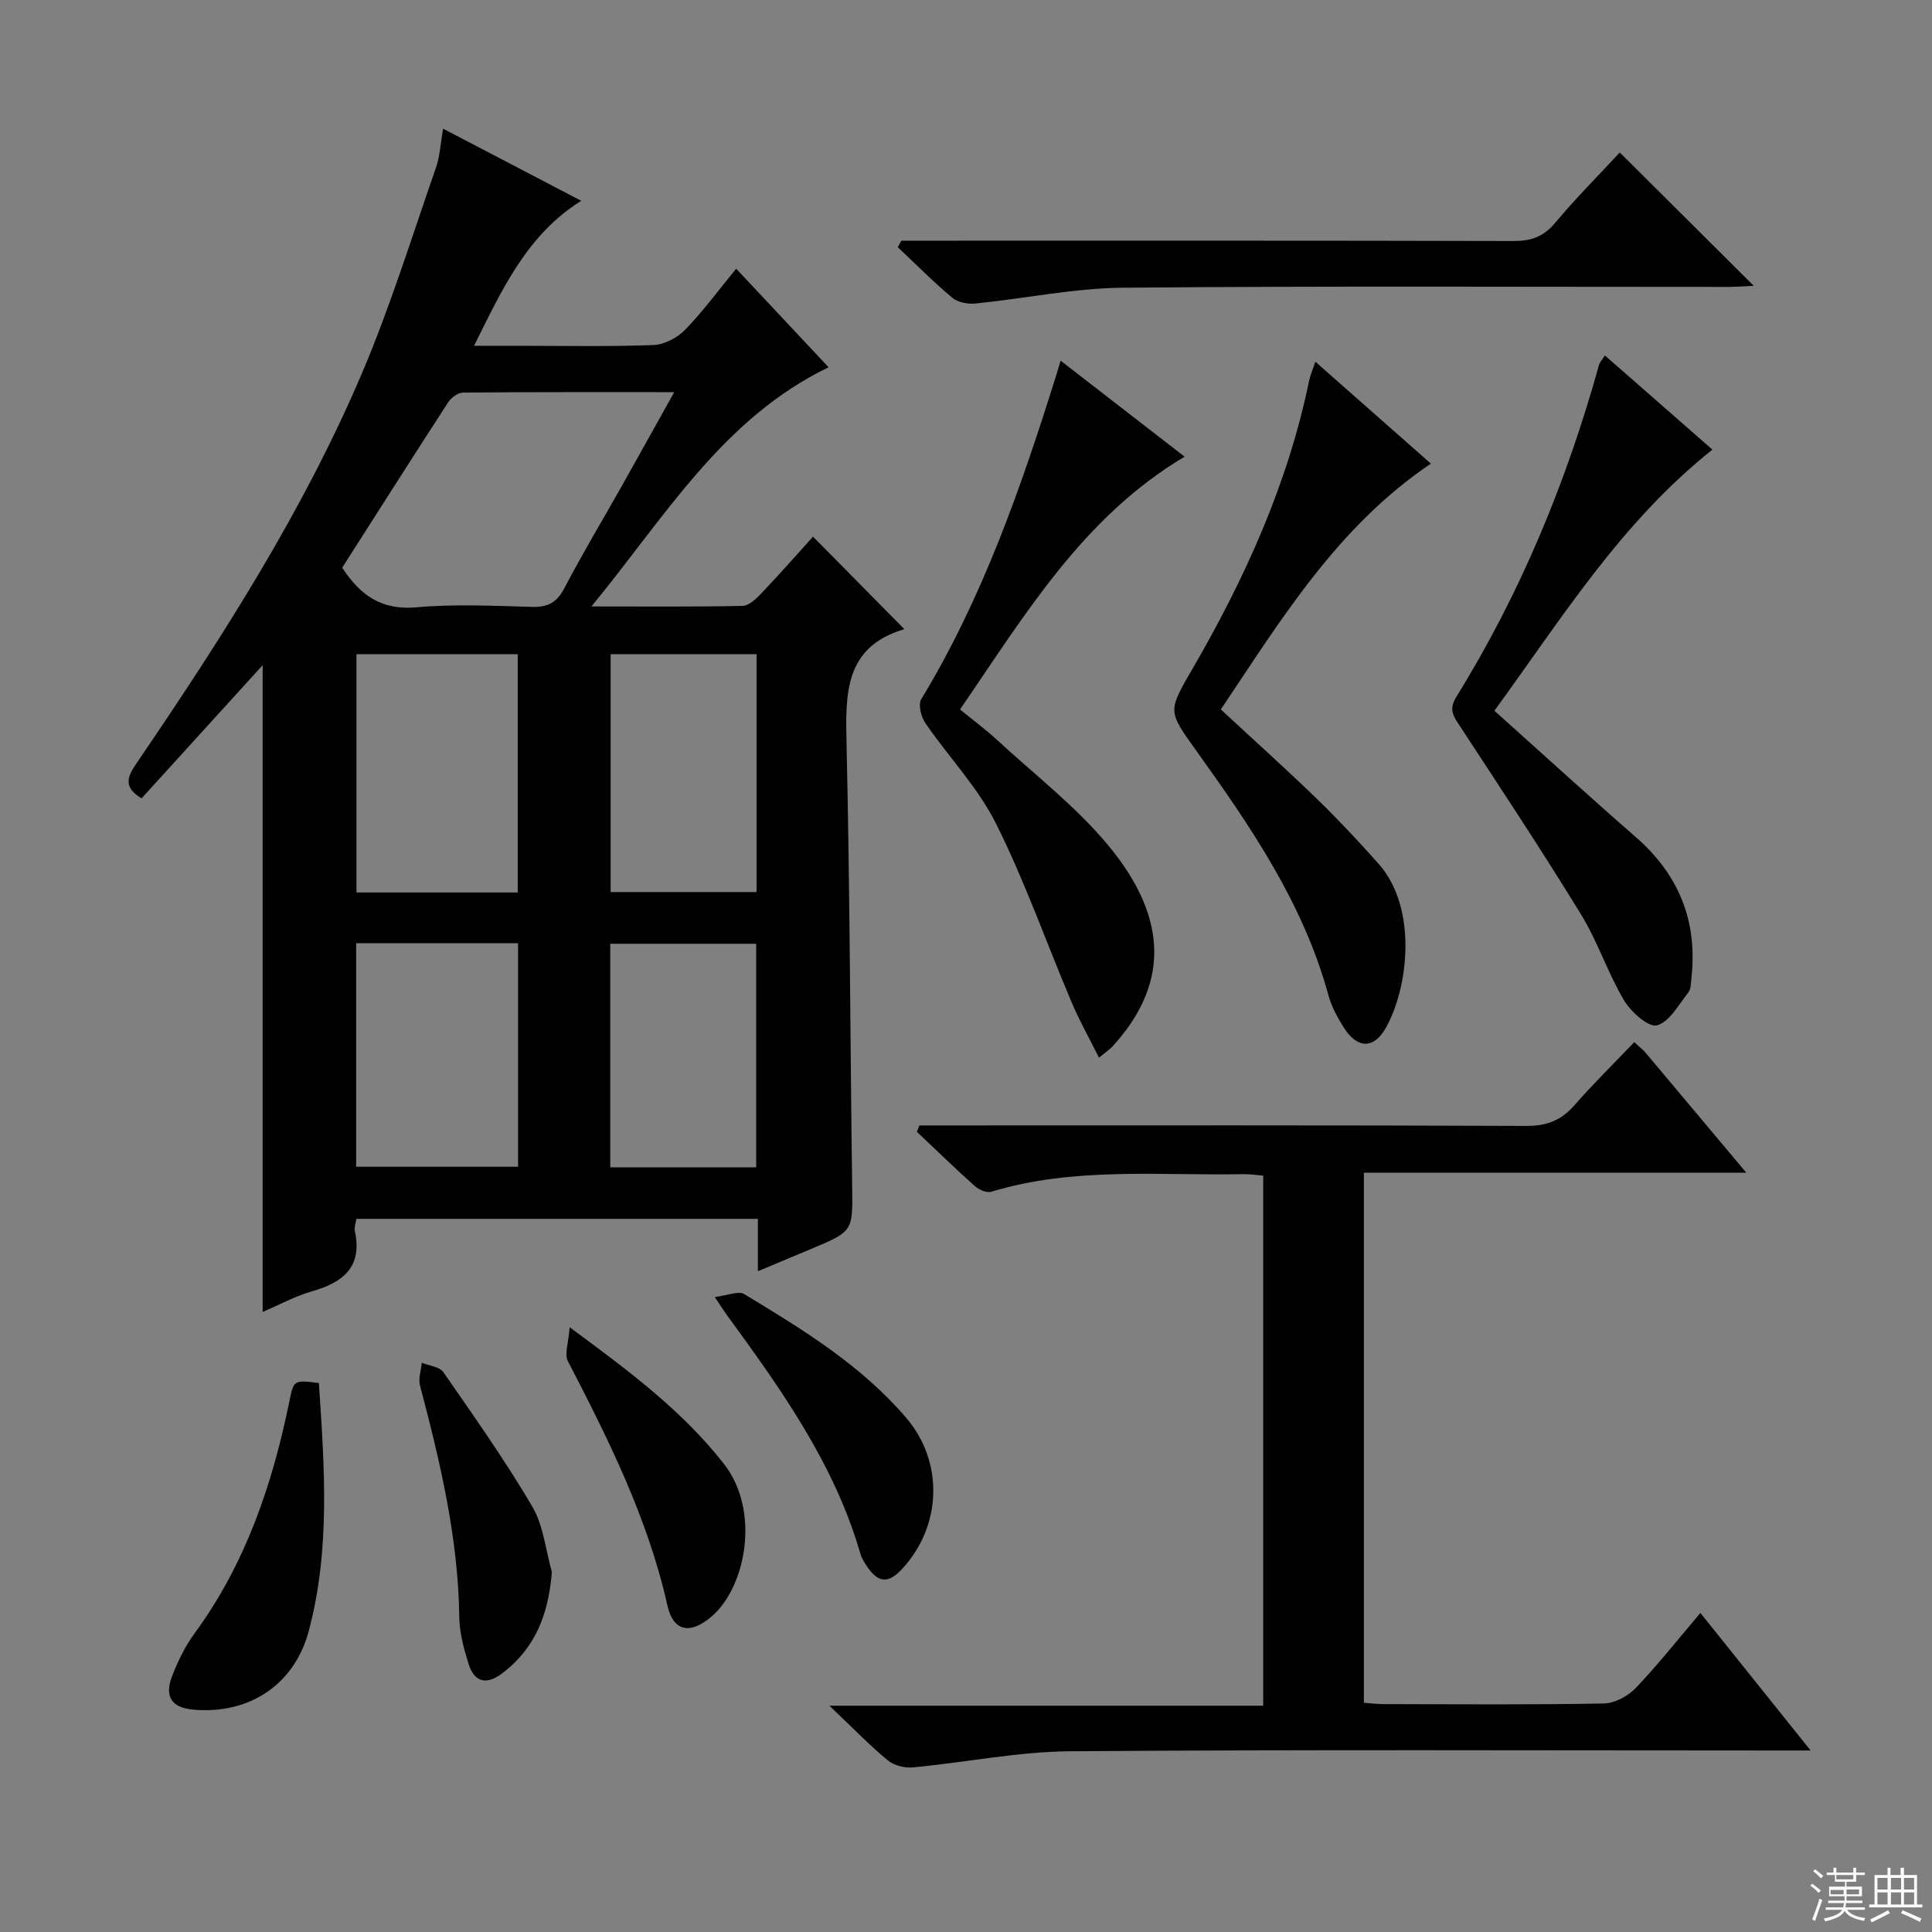 <svg enable-background="new 0 0 400 400" viewBox="0 0 400 400" xmlns="http://www.w3.org/2000/svg"><rect x="0" y="0" width="400" height="400" fill="#808080" stroke="none"/><g fill="#010102"><path d="m91.74 26.64c9.81 5.12 18.92 9.88 28.59 14.93-11.15 7-16.25 18.07-22.18 30.02h8.6c9.5 0 19 .2 28.48-.15 2.27-.08 4.97-1.48 6.59-3.14 3.7-3.79 6.85-8.11 10.6-12.67 6.59 7.03 13 13.87 19.13 20.41-21.94 10.6-33.72 30.8-49.1 49.52 11.42 0 21.35.1 31.28-.12 1.34-.03 2.85-1.48 3.92-2.61 3.66-3.84 7.17-7.84 10.68-11.72 6.19 6.27 12.26 12.41 18.91 19.15-12.45 3.67-12.21 13.41-11.97 23.87.7 30.46.75 60.93 1.16 91.39.13 9.39.28 9.39-8.59 13.1-3.49 1.46-6.97 2.92-10.93 4.58 0-3.93 0-7.23 0-10.85-27.84 0-55.39 0-83.12 0-.13.9-.49 1.75-.33 2.49 1.64 7.48-2.41 10.67-8.89 12.52-3.45.99-6.68 2.76-10.19 4.26 0-44.87 0-89.2 0-133.9-8.47 9.31-16.78 18.46-25.07 27.57-4.14-2.47-2.71-4.81-.92-7.44 17.52-25.73 34.35-51.92 46.58-80.65 5.89-13.86 10.35-28.33 15.32-42.57.79-2.29.89-4.82 1.45-7.99zm47.85 54.55c-15.24 0-29.49-.04-43.73.09-1.05.01-2.45 1.05-3.07 2.01-7.4 11.4-14.69 22.89-21.94 34.24 3.75 5.75 8.18 8.85 15.35 8.21 7.93-.71 15.97-.31 23.96-.09 3.25.09 5.13-.9 6.67-3.85 3.7-7.06 7.8-13.91 11.72-20.85 3.55-6.3 7.06-12.63 11.04-19.76zm-65.79 54.25v49.34h33.39c0-16.57 0-32.93 0-49.34-11.31 0-22.22 0-33.39 0zm-.06 59.84v46.28h33.52c0-15.61 0-30.84 0-46.28-11.27 0-22.2 0-33.52 0zm52.69-59.83v49.24h30.21c0-16.53 0-32.75 0-49.24-10.18 0-20.08 0-30.21 0zm30.13 106.23c0-15.82 0-31.06 0-46.28-10.28 0-20.18 0-30.21 0v46.28z"/><path d="m338.36 215.76c1.19 1.11 1.85 1.61 2.37 2.23 6.74 8.01 13.47 16.03 20.82 24.8-26.8 0-52.8 0-79.17 0v109.75c1.29.09 2.72.28 4.16.28 15.16.02 30.33.15 45.49-.13 2.25-.04 4.99-1.5 6.59-3.17 4.58-4.78 8.69-10 13.43-15.58 7.49 9.35 14.71 18.35 22.82 28.48-3.02 0-4.9 0-6.78 0-48.83 0-97.65-.21-146.48.16-10.86.08-21.7 2.32-32.58 3.34-1.7.16-3.93-.38-5.21-1.44-3.83-3.18-7.32-6.79-12.1-11.33h89.81c0-36.9 0-73.12 0-109.76-1.34-.1-2.78-.32-4.21-.29-17.42.32-34.99-1.55-52.09 3.64-.95.29-2.56-.42-3.41-1.18-4.08-3.65-8.01-7.47-11.99-11.23.18-.44.35-.88.53-1.32h5.14c40.16 0 80.32-.07 120.48.1 4.23.02 7.22-1.13 9.95-4.24 3.93-4.49 8.19-8.67 12.43-13.11z"/><path d="m227.53 218.98c-2.11-4.23-4.1-7.77-5.67-11.48-5.23-12.34-9.68-25.06-15.66-37.01-3.74-7.47-9.8-13.77-14.6-20.75-.89-1.3-1.54-3.86-.87-4.97 12.78-21.07 20.76-44.1 28.06-67.43.2-.63.38-1.26.8-2.67 8.63 6.69 16.97 13.14 25.67 19.88-21.07 12.54-33.02 32.71-46.5 52.34 2.63 2.15 5.26 4.09 7.65 6.29 7.81 7.21 16.4 13.81 23.12 21.94 12.68 15.34 12.26 29.05.75 41.59-.43.47-.99.83-2.75 2.27z"/><path d="m296.25 95.99c-19.42 13.11-30.97 32.24-43.49 50.89 6.82 6.33 13.49 12.31 19.92 18.54 4.41 4.28 8.62 8.79 12.71 13.38 8.17 9.17 6.22 25.62 1.57 33.94-2.53 4.52-5.95 4.43-8.77-.03-1.32-2.09-2.54-4.37-3.18-6.73-5.19-19-16.11-34.89-27.36-50.59-5.87-8.19-5.88-8.1-.81-16.83 10.9-18.77 19.79-38.37 24.21-59.78.23-1.13.72-2.2 1.28-3.89 7.96 7.03 15.71 13.86 23.92 21.1z"/><path d="m332.27 73.59c7.53 6.59 14.74 12.91 22.27 19.5-18.92 15.04-31.16 34.89-45.14 54.06 9.95 8.91 19.5 17.64 29.25 26.14 8.98 7.82 12.87 17.49 11.53 29.29-.11.98-.07 2.19-.62 2.88-2.01 2.52-3.89 6.11-6.5 6.83-1.72.48-5.4-2.78-6.83-5.19-3.37-5.68-5.44-12.15-8.89-17.77-8.07-13.16-16.59-26.04-25.05-38.95-1.34-2.05-2.43-3.43-.78-6.09 13.29-21.45 22.83-44.54 29.57-68.82.14-.44.51-.81 1.19-1.88z"/><path d="m186.61 49.83h5.37c40.45 0 80.9-.04 121.35.07 3.62.01 6.21-.86 8.6-3.71 4.36-5.19 9.16-10.02 13.43-14.62 9.31 9.27 18.34 18.26 27.73 27.6-1.58.07-3.41.23-5.24.23-41.78.01-83.56-.21-125.34.17-10.19.09-20.36 2.25-30.56 3.27-1.57.16-3.64-.23-4.79-1.19-3.93-3.29-7.54-6.95-11.28-10.47.25-.45.49-.9.73-1.35z"/><path d="m66.02 286.34c1.14 17.15 2.43 34.39-2.09 51.32-2.98 11.17-12.32 17.26-23.73 16.32-4.64-.38-6.25-2.63-4.54-7.03 1.19-3.06 2.67-6.12 4.61-8.76 10.53-14.36 16.08-30.71 19.61-47.9.94-4.58.86-4.6 6.14-3.95z"/><path d="m147.98 268.53c2.72-.32 4.91-1.32 6.08-.61 12.09 7.3 24.19 14.69 33.53 25.59 7.88 9.2 7.42 22.47-.86 31.37-2.8 3.01-4.91 2.87-7.2-.53-.55-.82-1.12-1.7-1.39-2.64-5.37-18.59-16.38-34.01-27.57-49.34-.58-.8-1.11-1.63-2.59-3.84z"/><path d="m117.94 274.79c12.52 9.22 23.36 17.35 31.9 28.24 7.71 9.83 4.52 25.51-2.4 31.55-4.37 3.81-8 3.4-9.26-2.19-4.06-18.07-12.2-34.36-20.62-50.61-.74-1.43.15-3.72.38-6.99z"/><path d="m114.26 325.45c-.69 8.73-3.42 15.88-10.42 21.09-3.29 2.45-5.7 1.6-6.84-2.08-.97-3.13-1.87-6.43-1.91-9.67-.22-16.42-3.98-32.2-8.13-47.93-.38-1.44.22-3.14.37-4.72 1.52.63 3.68.82 4.47 1.96 6.33 9.12 12.75 18.22 18.38 27.77 2.33 3.95 2.78 9.02 4.08 13.58z"/></g><path d="m374.8 390.4.4-.4c.7.5 1.3 1 1.8 1.4l-.5.5c-.5-.6-1.1-1.1-1.7-1.5zm1 7.3-.6-.3c.5-1.4 1.1-2.8 1.5-4.3.2.1.4.2.6.3-.5 1.3-1 2.8-1.5 4.3zm-.4-10.3.4-.4c.4.3 1 .8 1.7 1.4l-.5.5c-.4-.5-1-1-1.6-1.5zm2.5.3h1.7v-1h.6v1h3.5v-1h.6v1h1.8v.5h-1.8v1.4h-2v1h3.2v2h-3.2v.9h3.3v.5h-3.4c0 .3-.1.6-.1.9h4v.5h-3.7c.7.9 1.9 1.5 3.8 1.7-.1.2-.2.4-.3.6-2.1-.4-3.5-1.1-4-2.1-.4 1-1.8 1.7-4 2.2-.1-.2-.2-.4-.3-.6 2.1-.4 3.4-1 3.8-1.8h-3.4v-.5h3.6c.1-.3.1-.6.2-.9h-3.3v-.5h3.4c0-.3 0-.6 0-.9h-3.2v-2h3.3v-1h-2.1v-1.4h-1.7v-.5zm1.1 3.5v1h2.7c0-.3 0-.4 0-.4 0-.1 0-.2 0-.2 0-.1 0-.2 0-.3h-2.7zm1.2-3v.9h3.5v-.9zm4.7 3h-2.6v.6.4h2.6z" fill="#fbfcfa"/><path d="m393.6 386.7h.6v1.5h2.7v6.1h1.1v.6h-11v-.6h1.1v-6.1h2.7v-1.5h.6v1.5h2.1v-1.5zm-2.7 8.8.4.6c-1.2.6-2.5 1.3-3.8 1.9-.1-.2-.2-.4-.3-.6 1.2-.6 2.5-1.2 3.7-1.9zm-2.2-6.7v2.4h2.1v-2.4zm0 3v2.5h2.1v-2.5zm2.8-3v2.4h2.1v-2.4zm0 3v2.5h2.1v-2.5zm6 6.1c-1.4-.7-2.7-1.3-3.9-1.8l.3-.6c1.5.6 2.7 1.2 3.9 1.7zm-1.2-9.1h-2.1v2.4h2.1zm-2.1 3v2.5h2.1v-2.5z" fill="#fbfcfa"/></svg>